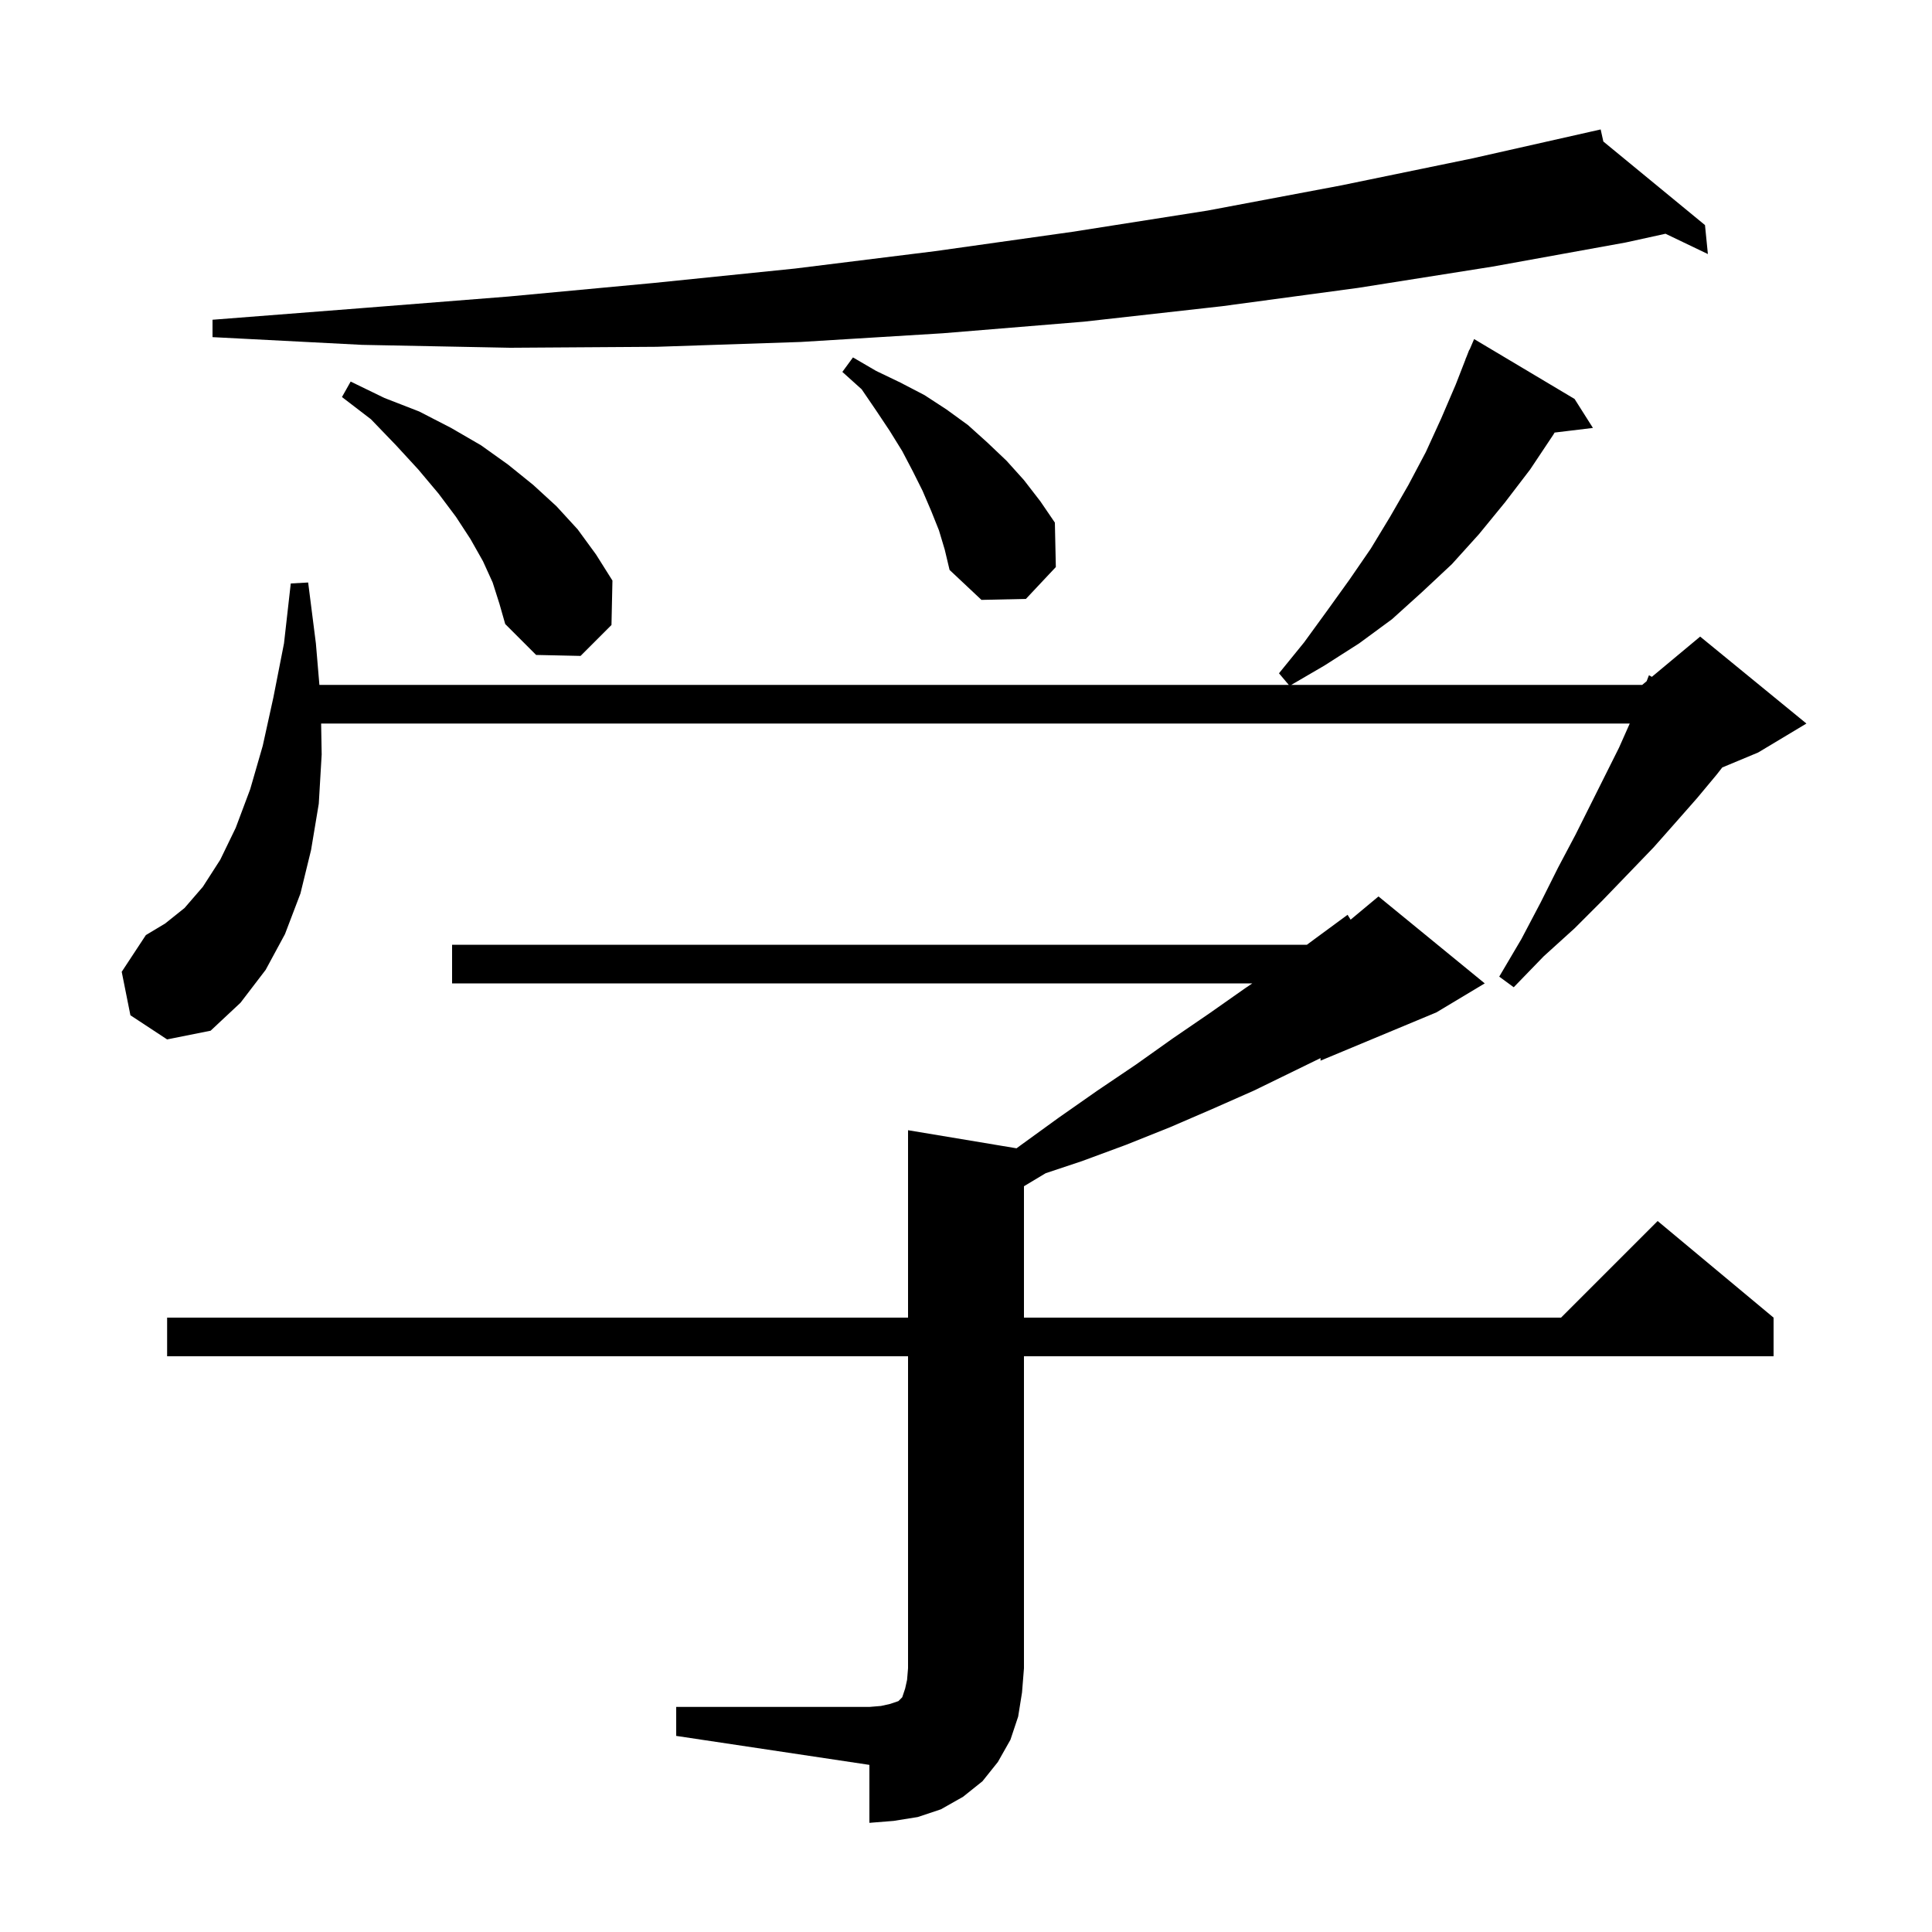 <svg xmlns="http://www.w3.org/2000/svg" xmlns:xlink="http://www.w3.org/1999/xlink" version="1.1" baseProfile="full" viewBox="0 0 200 200" width="200" height="200"><g fill="currentColor"><path d="M 70.0 176.7 L 90.0 176.7 L 91.2 176.6 L 92.1 176.4 L 93.0 176.1 L 93.4 175.7 L 93.7 174.8 L 93.9 173.9 L 94.0 172.7 L 94.0 140.4 L 17.3 140.4 L 17.3 136.4 L 94.0 136.4 L 94.0 117.0 L 105.232 118.872 L 105.6 118.6 L 109.6 115.7 L 113.6 112.9 L 117.6 110.2 L 121.4 107.5 L 125.2 104.9 L 128.9 102.3 L 129.64 101.8 L 46.8 101.8 L 46.8 97.8 L 135.292 97.8 L 136.1 97.2 L 139.5 94.7 L 139.816 95.203 L 142.7 92.8 L 153.7 101.8 L 148.7 104.8 L 136.7 109.8 L 136.7 109.534 L 129.8 112.9 L 125.5 114.8 L 121.1 116.7 L 116.6 118.5 L 112.0 120.2 L 108.25 121.45 L 106.0 122.8 L 106.0 136.4 L 161.6 136.4 L 171.6 126.4 L 183.6 136.4 L 183.6 140.4 L 106.0 140.4 L 106.0 172.7 L 105.8 175.2 L 105.4 177.7 L 104.6 180.1 L 103.3 182.4 L 101.7 184.4 L 99.7 186.0 L 97.4 187.3 L 95.0 188.1 L 92.5 188.5 L 90.0 188.7 L 90.0 182.7 L 70.0 179.7 Z M 13.5 105.1 L 12.6 100.6 L 15.1 96.8 L 17.1 95.6 L 19.1 94.0 L 21.0 91.8 L 22.8 89.0 L 24.4 85.7 L 25.9 81.7 L 27.2 77.2 L 28.3 72.2 L 29.4 66.6 L 30.1 60.4 L 31.9 60.3 L 32.7 66.6 L 33.064 70.9 L 133.415 70.9 L 132.4 69.7 L 135.0 66.5 L 137.4 63.2 L 139.7 60.0 L 141.9 56.8 L 143.9 53.5 L 145.8 50.2 L 147.6 46.8 L 149.2 43.3 L 150.7 39.8 L 151.71 37.204 L 151.7 37.2 L 151.82 36.92 L 152.1 36.2 L 152.124 36.211 L 152.6 35.1 L 163.0 41.3 L 164.9 44.3 L 160.931 44.779 L 160.8 45.0 L 158.4 48.6 L 155.8 52.0 L 153.1 55.3 L 150.3 58.4 L 147.2 61.3 L 144.1 64.1 L 140.7 66.6 L 137.1 68.9 L 133.671 70.9 L 170.0 70.9 L 170.458 70.518 L 170.7 69.9 L 170.999 70.068 L 176.0 65.9 L 187.0 74.9 L 182.0 77.9 L 178.29 79.446 L 177.7 80.2 L 175.7 82.6 L 173.5 85.1 L 171.2 87.7 L 168.6 90.4 L 165.9 93.2 L 163.0 96.1 L 159.8 99.0 L 156.7 102.2 L 155.2 101.1 L 157.5 97.2 L 159.5 93.4 L 161.3 89.8 L 163.1 86.4 L 167.6 77.4 L 168.711 74.9 L 33.243 74.9 L 33.3 78.1 L 33.0 83.2 L 32.2 88.0 L 31.1 92.5 L 29.5 96.7 L 27.5 100.4 L 24.9 103.8 L 21.8 106.7 L 17.3 107.6 Z M 51.0 60.3 L 50.0 58.1 L 48.7 55.8 L 47.2 53.5 L 45.4 51.1 L 43.3 48.6 L 41.0 46.1 L 38.4 43.4 L 35.4 41.1 L 36.3 39.5 L 39.8 41.2 L 43.4 42.6 L 46.7 44.3 L 49.8 46.1 L 52.6 48.1 L 55.2 50.2 L 57.6 52.4 L 59.8 54.8 L 61.7 57.4 L 63.4 60.1 L 63.3 64.7 L 60.1 67.9 L 55.5 67.8 L 52.3 64.6 L 51.7 62.5 Z M 97.2 54.9 L 96.4 52.9 L 95.5 50.8 L 94.5 48.8 L 93.4 46.7 L 92.1 44.6 L 90.7 42.5 L 89.2 40.3 L 87.2 38.5 L 88.3 37.0 L 90.7 38.4 L 93.2 39.6 L 95.7 40.9 L 98.0 42.4 L 100.2 44.0 L 102.2 45.8 L 104.2 47.7 L 106.0 49.7 L 107.7 51.9 L 109.2 54.1 L 109.3 58.7 L 106.2 62.0 L 101.6 62.1 L 98.3 59.0 L 97.8 56.9 Z M 165.978 14.65 L 176.5 23.3 L 176.8 26.3 L 172.414 24.197 L 168.3 25.1 L 154.5 27.6 L 140.6 29.8 L 126.5 31.7 L 112.2 33.3 L 97.6 34.5 L 82.9 35.4 L 68.0 35.9 L 52.8 36.0 L 37.5 35.7 L 22.0 34.9 L 22.0 33.1 L 37.4 31.9 L 52.6 30.7 L 67.6 29.3 L 82.3 27.8 L 96.8 26.0 L 111.0 24.0 L 125.0 21.8 L 138.8 19.2 L 152.4 16.4 L 164.707 13.624 L 164.7 13.6 L 164.724 13.62 L 165.7 13.4 Z "/></g></svg>
